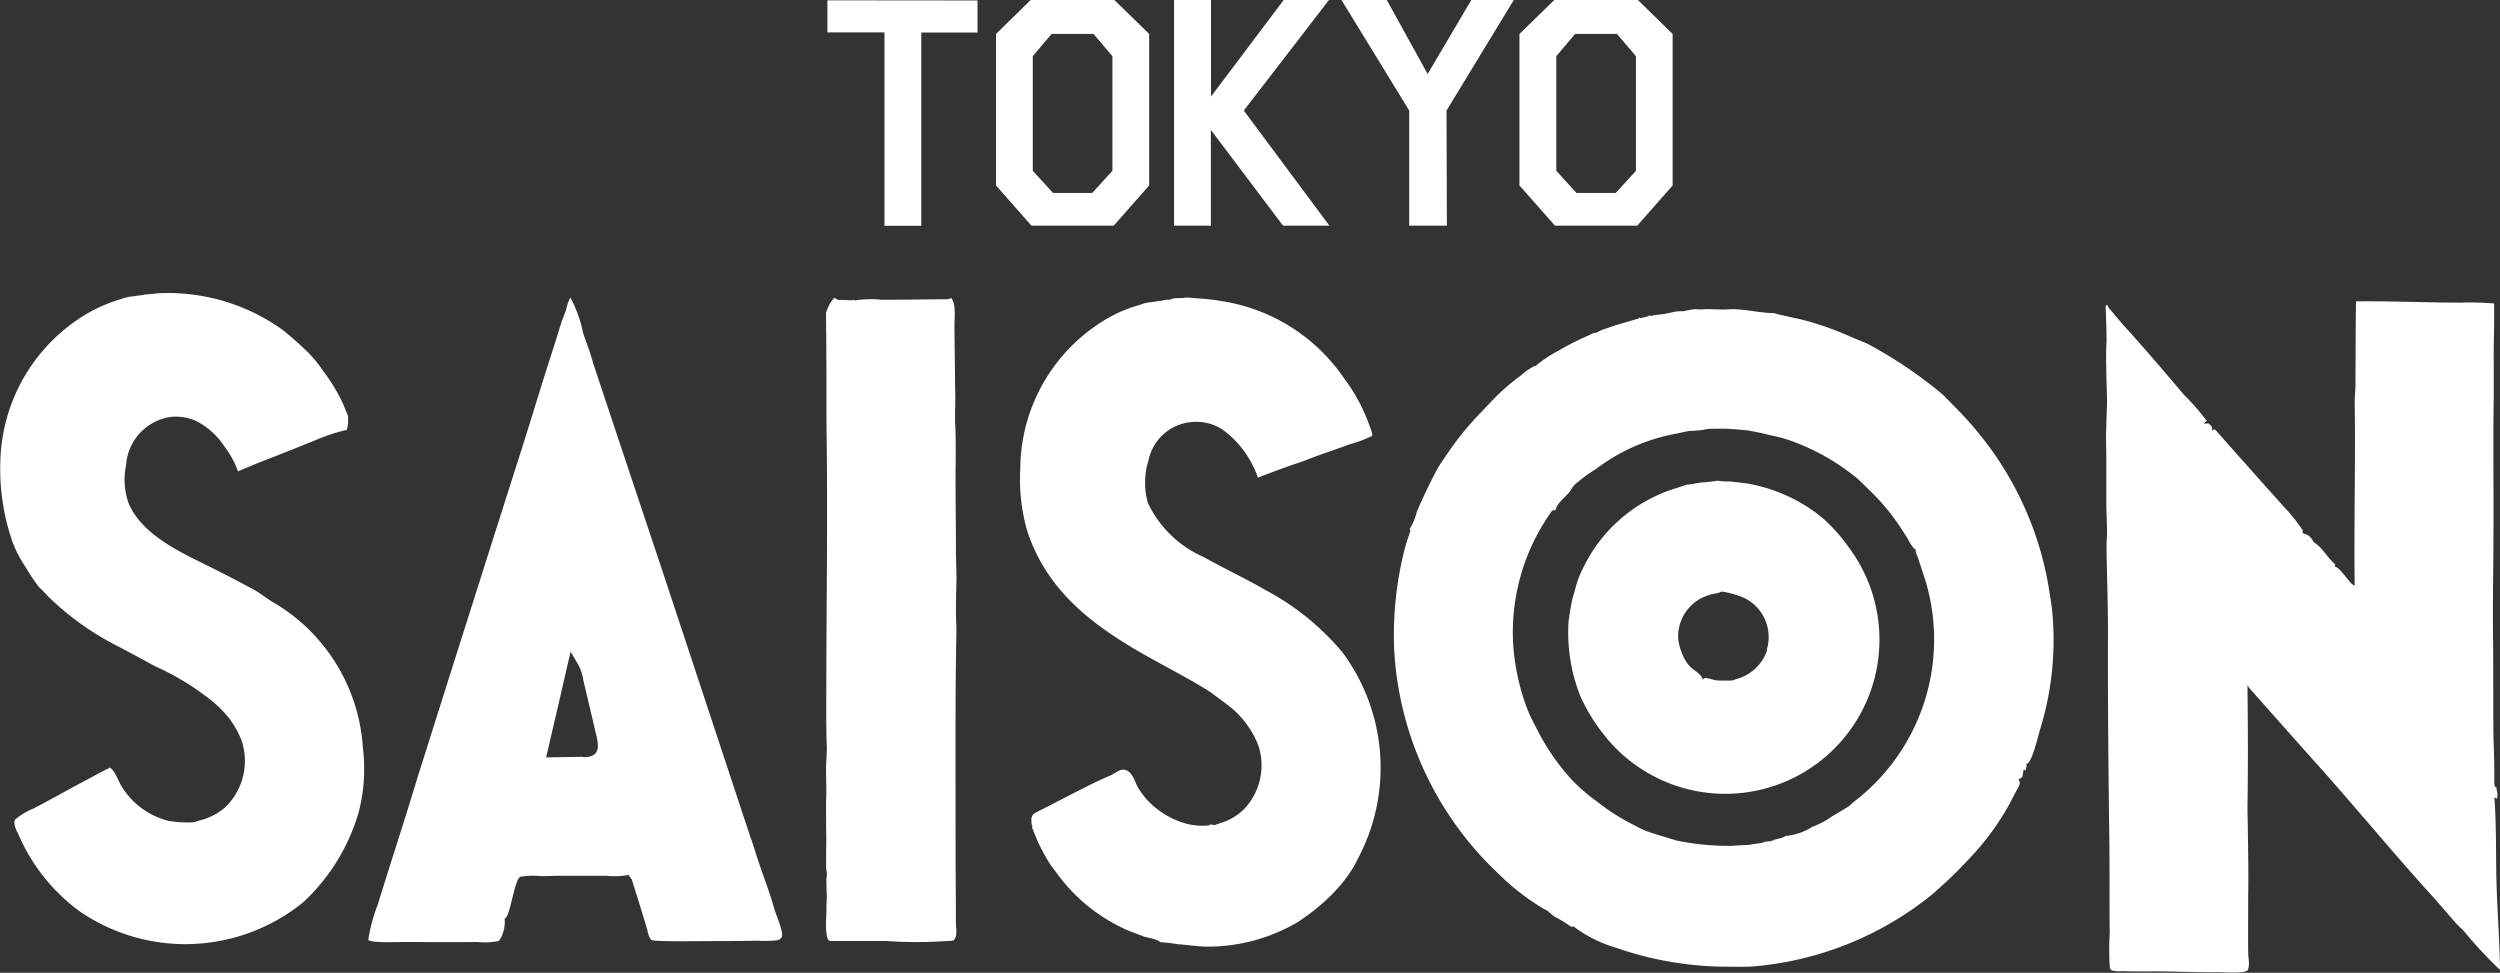 <svg xmlns="http://www.w3.org/2000/svg" viewBox="0 0 70.099 27.277"><rect x="0" y="0" width="70.099" height="27.277" fill="#333333" stroke="none"/><defs><style>.cls-1{fill:#fff;}</style></defs><title>アセット 30</title><g id="レイヤー_2" data-name="レイヤー 2"><g id="もじ"><path class="cls-1" d="M4.407,8.225a5.514,5.514,0,0,1,3.5,1.012,8.987,8.987,0,0,1,.776.69,3.567,3.567,0,0,1,.362.452,5.168,5.168,0,0,1,.573.941c.045.114.092.224.138.336a1.054,1.054,0,0,1-.033.4c-.012.011-.017.011-.017,0a5.481,5.481,0,0,0-.926.314c-.5.2-.994.4-1.5.593-.2.082-.4.167-.608.253a2.5,2.5,0,0,0-.374-.69,2.086,2.086,0,0,0-.791-.719,1.418,1.418,0,0,0-.683-.121,1.462,1.462,0,0,0-1.288,1.353,1.982,1.982,0,0,0,.07,1.072c.411.966,1.639,1.451,2.478,1.882.32.159.622.323.942.49.213.108.4.26.6.385a5.1,5.1,0,0,1,2.55,4.11A4.811,4.811,0,0,1,10.05,22.8a5.569,5.569,0,0,1-1.54,2.492,5.237,5.237,0,0,1-6.272.265A5.23,5.23,0,0,1,.526,23.415c-.05-.1-.174-.32-.1-.438a1.994,1.994,0,0,1,.527-.314c.5-.259.987-.54,1.486-.8.177-.1.356-.191.535-.287.029-.016.09-.021.09-.057.15.06.248.365.328.5a2.142,2.142,0,0,0,1.346,1,3.21,3.21,0,0,0,.686.038c.1-.029.2-.059.293-.085A1.76,1.76,0,0,0,6.3,22.65a1.8,1.8,0,0,0,.466-1.907,2.568,2.568,0,0,0-.358-.623,3.319,3.319,0,0,0-.639-.6,7.146,7.146,0,0,0-1.421-.839c-.322-.175-.645-.349-.965-.521A7.922,7.922,0,0,1,1.357,16.73c-.087-.092-.175-.187-.268-.274-.164-.207-.3-.441-.434-.652a3.171,3.171,0,0,1-.343-.723,6.216,6.216,0,0,1-.3-2.2,4.945,4.945,0,0,1,2.452-4.1,4.284,4.284,0,0,1,.948-.4,1.184,1.184,0,0,1,.352-.075,1.38,1.38,0,0,1,.153-.023,1.091,1.091,0,0,0,.16-.027C4.183,8.252,4.294,8.239,4.407,8.225Z"/><path class="cls-1" d="M23.387,8.353c.033.014.16.082.157.057.06-.008.395.025.395-.005h.019v.019h.016a2.879,2.879,0,0,1,.752-.019c.621,0,1.242-.011,1.869-.015V8.37c.026,0,.017-.008.017.02.025,0,.02,0,.02-.02h.021c.005-.009.013-.015.017-.023v.015c.026.008.021,0,.021.026.119.154.068.6.071.827.008.646.015,1.3.024,1.944,0,.262-.015.536,0,.784.02.491.01.988.007,1.476,0,.7.013,1.407.011,2.09.006.233.01.467.016.7-.008.283-.012.564-.016.848,0,.21.01.418.014.63-.032,1.518-.025,3.072-.025,4.6,0,1,0,2,.009,2.97,0,.2,0,.4,0,.592,0,.164.051.378-.045.5a.069.069,0,0,0-.022.019.791.791,0,0,1-.187.018,12.393,12.393,0,0,1-1.691,0c-.327,0-.653,0-.985,0-.2,0-.392,0-.591,0-.182-.02-.1-.759-.108-.946,0-.112.012-.223.01-.333-.006-.15-.01-.3-.012-.455.006-.045.012-.092.016-.136a1.381,1.381,0,0,0-.023-.157c0-.269,0-.538.006-.807-.006-.344-.008-.692-.008-1.04.018-.321,0-.67,0-1,.007-.17.018-.34.023-.513-.008-.209-.014-.418-.015-.626-.007-.469,0-.931,0-1.416.006-2.245.039-4.567.007-6.846-.007-.729,0-1.415-.007-2.167,0-.384-.006-.771-.01-1.157A1.083,1.083,0,0,1,23.387,8.353Z"/><path class="cls-1" d="M33.256,8.341c.328.029.67.04.985.1A5.087,5.087,0,0,1,37.682,10.6a4.951,4.951,0,0,1,.718,1.334c.012.035.118.293.063.293a3.419,3.419,0,0,1-.622.232c-.423.159-.85.293-1.269.462-.149.054-.306.1-.462.158-.279.1-.557.205-.84.314a2.77,2.77,0,0,0-.984-1.343,1.328,1.328,0,0,0-.766-.221A1.349,1.349,0,0,0,32.206,12.9a2.093,2.093,0,0,0-.021,1.2,3.111,3.111,0,0,0,1.56,1.517c.573.318,1.167.6,1.731.923a7.26,7.26,0,0,1,2.167,1.753,5.425,5.425,0,0,1,.414,5.817c-.028.055-.055.117-.088.175a4.2,4.2,0,0,1-.531.7,5.621,5.621,0,0,1-.789.69c-.08.054-.158.114-.24.168a4.98,4.98,0,0,1-2.6.7c-.263-.009-.523-.05-.787-.068a4.625,4.625,0,0,0-.492-.056c-.08-.093-.333-.121-.45-.157-.156-.059-.306-.118-.457-.174a4.893,4.893,0,0,1-1.914-1.5c-.073-.1-.146-.2-.226-.3a4.937,4.937,0,0,1-.507-.992c-.01-.03-.054-.114-.03-.115,0-.038-.045-.135-.018-.135a.23.23,0,0,1,.072-.24c.205-.107.416-.208.621-.318.492-.25.992-.524,1.508-.741.114-.048.271-.189.4-.164.22.037.286.333.378.493a2.133,2.133,0,0,0,.238.331,2.378,2.378,0,0,0,1.009.656,1.761,1.761,0,0,0,.705.084c.028,0,.063,0,.063-.03h.018l.116.018c.107-.035.209-.072.311-.107a1.652,1.652,0,0,0,.5-.324,1.782,1.782,0,0,0,.415-1.806,2.629,2.629,0,0,0-.748-1.044c-.086-.066-.172-.133-.26-.2-.112-.081-.224-.165-.337-.249-.422-.272-.86-.5-1.294-.741-1.671-.9-3.236-1.894-3.847-3.8a5.274,5.274,0,0,1-.188-1.712,4.907,4.907,0,0,1,2.581-4.3,3.743,3.743,0,0,1,.766-.3,1.119,1.119,0,0,1,.336-.082c.054-.008.107-.013.157-.023s.106-.013.154-.02a.489.489,0,0,1,.2-.021C32.933,8.327,33.126,8.381,33.256,8.341Z"/><path class="cls-1" d="M66.061,8.45c.976-.012,1.956.036,2.933.036a7.865,7.865,0,0,1,.9.02c.031,0,.041,0,.041.029,0,.087,0,.171,0,.255,0,.214,0,.427-.006.632-.013.588,0,1.179-.006,1.769-.021,1.2,0,2.438-.007,3.66,0,.983-.025,2.028-.012,3.008.012.95,0,1.845.012,2.793.007.268.018.537.023.8,0,.181,0,.356,0,.533,0,.026.034.122.034.079h.022c.009.068.021.13.034.2-.005.046-.009.091-.01.137-.025-.013-.048-.037-.076-.037.047.669.043,1.368.051,2.043.011.926.093,1.876.106,2.77l-.02,0a12.107,12.107,0,0,1-.983-1.057c-.078-.08-.16-.161-.237-.238-.227-.262-.451-.519-.68-.779-1.153-1.267-2.226-2.586-3.369-3.85-.584-.658-1.167-1.311-1.75-1.97-.01-.021-.023-.031-.023-.059h-.02c.013,1.138.019,2.266,0,3.4,0,.183.007.367.009.55.009.662.024,1.308.011,1.946,0,.531-.005,1.059,0,1.592,0,.143.053.361-.01.482s-.711.06-.872.065c-.653.007-1.3-.029-1.962-.021-.24,0-.466,0-.69-.008a.842.842,0,0,1-.286-.019.212.212,0,0,1-.029-.018.194.194,0,0,1-.033-.1,8,8,0,0,1,0-.942c-.011-.878,0-1.718-.011-2.6-.026-1.932-.045-3.909-.038-5.838,0-.808-.033-1.616-.042-2.421.006-.134.013-.263.017-.394-.006-.215-.011-.432-.021-.648,0-.424,0-.826,0-1.241,0-.261-.007-.521-.01-.785.01-.307.016-.617.03-.926-.009-.6-.043-1.173-.014-1.749,0-.3-.014-.6-.023-.9,0-.032-.017-.084.019-.084V8.56H59.1c.019.092.07.114.125.184.14.166.274.333.431.5.54.6,1.061,1.212,1.579,1.823a6.476,6.476,0,0,1,.615.7c.008.015,0,.015.026.015v.02c-.032.019-.062.035-.062.084.04-.009.122-.026.122,0,.1.079.08.066.1.191.012,0,.016-.009.021-.023l.012,0V12.04H62.1v.016h.021q.952,1.074,1.909,2.145a4.742,4.742,0,0,1,.541.675c0,.026-.025.065,0,.065.04.038.081.036.127.058a.425.425,0,0,1,.163.176.057.057,0,0,1,.011.016h-.021c.242.119.405.446.615.62a.088.088,0,0,1,.02.014.037.037,0,0,1-.015.006c0,.019,0,.037,0,.059.161.021.435.526.553.525-.021-1.76.026-3.449,0-5.172.007-.14.017-.277.022-.417C66.05,10.046,66.05,9.227,66.061,8.45Z"/><path class="cls-1" d="M57.553,17.25c-.023-.286-.077-.565-.118-.844a9.236,9.236,0,0,0-2.111-4.445c-.184-.22-.388-.43-.589-.632-.085-.087-.17-.177-.256-.261A12.341,12.341,0,0,0,52.34,9.627c-.147-.059-.292-.118-.439-.18a8.372,8.372,0,0,0-1.389-.488c-.2-.044-.4-.088-.593-.133a.915.915,0,0,1-.175-.048c-.382,0-.752-.1-1.142-.108-.093,0-.2.006-.294.011-.158-.007-.315-.011-.471-.014a1.213,1.213,0,0,1-.3,0,2.238,2.238,0,0,0-.332.062.976.976,0,0,0-.3.025c-.036.011-.071.012-.1.021s-.081.013-.122.024-.089.01-.135.021a1.258,1.258,0,0,0-.271.044c0-.029.006-.023-.024-.023,0,.03-.23.074-.272.084,0-.025.006-.02-.021-.02,0,.038-.069.039-.1.051-.264.08-.538.149-.793.246a1.126,1.126,0,0,0-.308.131.249.249,0,0,0-.036,0c0-.021-.138.055-.176.071a7.279,7.279,0,0,0-.867.441,3.238,3.238,0,0,0-.638.431c0-.021,0-.021-.018-.01a1.606,1.606,0,0,0-.381.264,5.844,5.844,0,0,0-.8.7c-.25.267-.514.527-.744.806a9.055,9.055,0,0,0-.612.828,3.272,3.272,0,0,0-.244.393c-.183.363-.361.721-.515,1.093a1.747,1.747,0,0,1-.2.482.4.4,0,0,1,.02.058c-.031.083-.054.163-.085.243a7.39,7.39,0,0,0-.191.766,9.873,9.873,0,0,0-.184,2.223A9.314,9.314,0,0,0,42.018,24.5a6.43,6.43,0,0,0,1.012.823,2.824,2.824,0,0,0,.363.216s.153.134.179.153a3.994,3.994,0,0,1,.477.29h.058c0-.028.076.039.1.059a3.751,3.751,0,0,0,1.108.534,9.508,9.508,0,0,0,3.135.531c.245,0,.5.01.743-.011a9.183,9.183,0,0,0,4.976-2.009,12.892,12.892,0,0,0,1.078-1.042,7.251,7.251,0,0,0,1.015-1.355c.119-.2.211-.4.322-.6.035-.055.082-.161.016-.215v-.021h.019c0-.024,0-.017.019-.024.107-.029.066-.137.1-.211v-.043c.027,0,.037.024.059.043,0-.084.046-.117.019-.2.163,0,.337-.82.393-.981A8.526,8.526,0,0,0,57.553,17.25Zm-5.576,5.234-.139.127-.5.3a1.907,1.907,0,0,1-.457.245c0,.027,0,.021-.022.022,0-.035-.03,0-.045.009a1.705,1.705,0,0,1-.756.255c0,.033-.249.092-.3.1v.017c-.027,0-.02.009-.02-.017h-.016c0,.032-.037.028-.059.042-.066.008-.129.012-.195.02v.013a.519.519,0,0,0-.122.03c-.047,0-.1.013-.153.018s-.106.016-.161.025c-.149.007-.3.013-.452.026a7.085,7.085,0,0,1-1.571-.148c-.251-.078-.5-.148-.753-.232a2.209,2.209,0,0,1-.4-.183,5.657,5.657,0,0,1-1.063-.668,4.988,4.988,0,0,1-.719-.619,6.33,6.33,0,0,1-1.016-1.495,4.89,4.89,0,0,1-.222-.46,6.352,6.352,0,0,1-.4-1.74,5.834,5.834,0,0,1,1.071-3.833c0-.025.083-.034.114-.036,0-.144.262-.366.355-.469.074-.081.1-.165.179-.242a4.083,4.083,0,0,1,.6-.443A5.279,5.279,0,0,1,46.8,12.2l.569-.118a2.518,2.518,0,0,0,.527-.057l.414-.006c.242.006.492.03.728.053.126.027.249.05.376.076.229.058.453.1.67.166A6.216,6.216,0,0,1,52.1,13.435c.137.131.268.26.4.389a6.238,6.238,0,0,1,.756.915c.08.122.161.247.238.37a1.194,1.194,0,0,0,.172.268.144.144,0,0,0,.041.015.674.674,0,0,0,.068.235c.079.241.156.474.231.71a5.728,5.728,0,0,1-2.026,6.147Z"/><path class="cls-1" d="M51.1,14.52a4.556,4.556,0,0,0-2.12-.965c-.162-.02-.327-.039-.488-.056a1.934,1.934,0,0,1-.336-.02c-.113.018-.22.032-.335.043-.188,0-.347.065-.53.067-.138.048-.275.095-.414.138a4.268,4.268,0,0,0-2.493,2.214,2.483,2.483,0,0,0-.221.6c-.02.077-.048.157-.07.238-.046.205-.08.417-.109.63a4.808,4.808,0,0,0,.353,2.172c.028.059.059.117.092.179a4.8,4.8,0,0,0,.488.768,4.323,4.323,0,0,0,6.918-5.186A4.812,4.812,0,0,0,51.1,14.52Zm-1.592,3.822a1.25,1.25,0,0,1-.827.7c-.035.013-.065.026-.1.037a4.168,4.168,0,0,1-.433,0c-.115-.011-.2-.056-.314-.067a.086.086,0,0,0-.082.036h-.015c0-.122-.257-.262-.342-.35a1.068,1.068,0,0,1-.2-.3,1.8,1.8,0,0,1-.136-.447,1.21,1.21,0,0,1,.689-1.2,1.634,1.634,0,0,1,.292-.1.712.712,0,0,0,.236-.065,2.575,2.575,0,0,1,.627.178,1.218,1.218,0,0,1,.636,1.456C49.562,18.221,49.517,18.316,49.506,18.342Z"/><path class="cls-1" d="M21.711,25.481c-.127-.452-.3-.9-.448-1.335-.079-.231-.14-.461-.226-.685q-1.273-3.856-2.548-7.708-.932-2.785-1.856-5.564c-.075-.289-.187-.566-.282-.846a3.6,3.6,0,0,0-.359-1,1.359,1.359,0,0,0-.122.359c-.045.115-.093.238-.136.358-.086.282-.172.561-.263.84-.342,1.058-.658,2.127-1,3.182q-1.388,4.361-2.767,8.728c-.355,1.181-.742,2.352-1.106,3.538a4.708,4.708,0,0,0-.271,1c.032.095.78.068.94.065.7,0,1.4.011,2.105,0a2.109,2.109,0,0,0,.617-.028.945.945,0,0,0,.16-.632c.153,0,.273-1.108.443-1.169a2.158,2.158,0,0,1,.587-.017c.174,0,.352-.01.528-.01.418,0,.861,0,1.3,0a2.083,2.083,0,0,0,.625-.026c0,.031.069.1.085.134.079.253.156.5.235.754.065.215.135.438.2.656a.62.62,0,0,0,.108.28c.054.061,1.706.027,1.948.033.342,0,.683-.006,1.025-.011a3.5,3.5,0,0,0,.552-.011.191.191,0,0,0,.136-.092C21.98,26.136,21.751,25.638,21.711,25.481Zm-5.046-4.325,0,0,0,0h0a.487.487,0,0,1-.343.065l-.047,0-.725.012-.237.006.418-1.8L15.9,18.7l.1-.427.213.36a1.377,1.377,0,0,1,.138.408s.025.118.027.123l.091.385.24,1.021.04.166,0,.029a.683.683,0,0,1,.014.141A.306.306,0,0,1,16.665,21.156Z"/><path class="cls-1" d="M27.409.013v.9H25.833l0,5.418H24.8V.909H23.2v-.9Z"/><path class="cls-1" d="M28.92,6.327,27.928,5.2V.952L28.9,0h2.346l.976.952V5.2l-.994,1.128ZM29.485.952l-.526.623V4.79l.567.62h1.1l.566-.62V1.575L30.663.952Z"/><path class="cls-1" d="M33.952,3.642V6.327H32.92V0h1.037V2.706L35.994,0h1.269L34.876,3.1l2.4,3.228-1.3,0Z"/><path class="cls-1" d="M40.03,2.075,41.255,0h1.191L40.56,3.1l.01,3.228H39.513l0-3.228L37.615,0h1.27Z"/><path class="cls-1" d="M43.6,6.327,42.605,5.2V.952L43.582,0h2.344L46.9.952V5.2l-.993,1.128ZM44.164.952l-.526.623V4.79l.566.62h1.1l.567-.62V1.575L45.341.952Z"/></g></g></svg>
